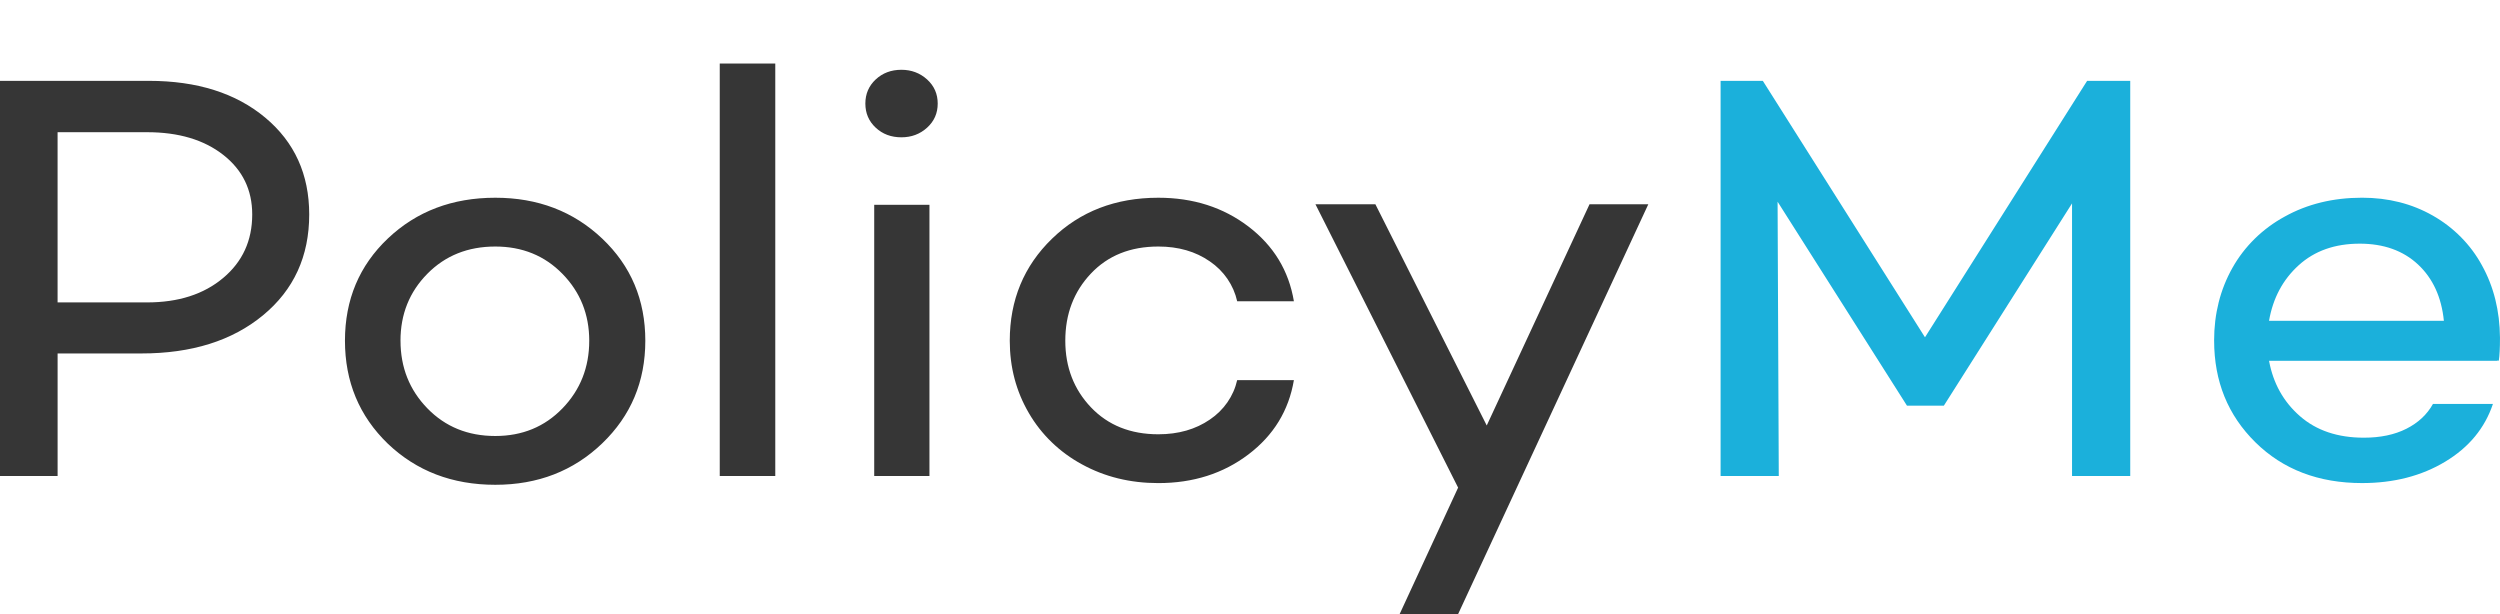 <svg width="118" height="29" viewBox="0 0 118 29" fill="none" xmlns="http://www.w3.org/2000/svg">
<g clip-path="url(#clip0_2591_14288)">
<path fill-rule="evenodd" clip-rule="evenodd" d="M0 22.467V3.816H7.026C9.302 3.816 11.133 4.395 12.518 5.551C13.903 6.707 14.595 8.231 14.595 10.123C14.595 12.096 13.868 13.682 12.414 14.882C10.96 16.082 9.047 16.683 6.677 16.683H2.719V22.467H0ZM2.719 14.274H6.943C8.42 14.274 9.617 13.89 10.532 13.121C11.448 12.354 11.905 11.355 11.905 10.123C11.905 8.962 11.45 8.026 10.539 7.311C9.628 6.597 8.429 6.24 6.943 6.24H2.718V14.274H2.719ZM18.304 20.941C16.956 19.637 16.282 18.018 16.282 16.081C16.282 14.144 16.958 12.535 18.31 11.254C19.663 9.973 21.351 9.333 23.378 9.333C25.386 9.333 27.067 9.976 28.424 11.261C29.78 12.546 30.459 14.153 30.459 16.081C30.459 18.008 29.78 19.624 28.424 20.927C27.067 22.23 25.386 22.882 23.378 22.882C21.351 22.882 19.66 22.235 18.304 20.941ZM18.904 16.081C18.904 17.34 19.326 18.404 20.172 19.274C21.017 20.144 22.086 20.579 23.378 20.579C24.651 20.579 25.708 20.144 26.549 19.274C27.39 18.404 27.812 17.34 27.812 16.081C27.812 14.84 27.39 13.789 26.549 12.927C25.708 12.066 24.651 11.636 23.378 11.636C22.086 11.636 21.017 12.064 20.172 12.921C19.326 13.778 18.903 14.831 18.903 16.081H18.904ZM33.972 22.467V3H36.593V22.467H33.972ZM41.333 6.026C41.007 5.723 40.845 5.342 40.845 4.888C40.845 4.432 41.008 4.054 41.333 3.75C41.658 3.447 42.062 3.294 42.546 3.294C43.02 3.294 43.423 3.447 43.759 3.75C44.093 4.054 44.26 4.433 44.26 4.889C44.26 5.343 44.093 5.723 43.759 6.026C43.423 6.33 43.02 6.481 42.546 6.481C42.062 6.481 41.658 6.33 41.333 6.026ZM41.263 22.467V9.668H43.87V22.467H41.263ZM47.661 16.081C47.661 14.162 48.326 12.557 49.654 11.268C50.984 9.977 52.657 9.333 54.674 9.333C56.318 9.333 57.736 9.786 58.925 10.691C60.115 11.598 60.83 12.774 61.072 14.22H58.395C58.226 13.459 57.765 12.787 57.105 12.338C56.433 11.87 55.621 11.636 54.674 11.636C53.353 11.636 52.292 12.062 51.488 12.915C50.684 13.766 50.282 14.822 50.282 16.081C50.282 17.33 50.687 18.379 51.494 19.227C52.303 20.075 53.362 20.498 54.674 20.498C55.621 20.498 56.432 20.266 57.106 19.803C57.764 19.361 58.225 18.697 58.395 17.941H61.072C60.83 19.378 60.114 20.548 58.925 21.449C57.735 22.351 56.317 22.802 54.673 22.802C53.344 22.802 52.143 22.507 51.07 21.918C50.018 21.349 49.149 20.51 48.561 19.495C47.961 18.468 47.661 17.331 47.661 16.081ZM62.089 9.641H64.918L70.174 20.083L75.026 9.641H77.8L68.766 29.107H66.006L68.823 23.016L62.089 9.641Z" fill="#363636"/>
<path fill-rule="evenodd" clip-rule="evenodd" d="M81.212 22.466V3.816H83.205L90.859 15.92L98.512 3.816H100.547V22.466H97.8V9.6L91.751 19.146H90.008L83.902 9.52L83.958 22.466H81.213H81.212ZM104.506 16.08C104.506 14.812 104.794 13.668 105.369 12.646C105.939 11.63 106.795 10.791 107.838 10.223C108.906 9.629 110.124 9.332 111.49 9.332C112.726 9.332 113.838 9.613 114.828 10.176C115.814 10.735 116.618 11.549 117.148 12.525C117.706 13.529 117.989 14.67 117.999 15.946C117.999 16.428 117.98 16.79 117.943 17.031L117.887 17.004V17.031H107.099C107.294 18.092 107.78 18.963 108.556 19.641C109.332 20.32 110.337 20.659 111.574 20.659C112.355 20.659 113.024 20.519 113.582 20.237C114.139 19.956 114.557 19.566 114.836 19.066H117.666C117.284 20.208 116.534 21.116 115.415 21.79C114.294 22.465 112.987 22.801 111.49 22.801C109.437 22.801 107.759 22.161 106.458 20.88C105.157 19.599 104.507 18 104.507 16.079L104.506 16.08ZM107.098 15.143H115.351C115.239 14.027 114.833 13.141 114.132 12.485C113.429 11.829 112.511 11.501 111.378 11.501C110.206 11.501 109.248 11.84 108.499 12.519C107.751 13.197 107.284 14.071 107.098 15.143Z" fill="#1BB0DB"/>
</g>
<defs>
<clipPath id="clip0_2591_14288">
<rect width="118" height="29" fill="white"/>
</clipPath>
</defs>
</svg>
